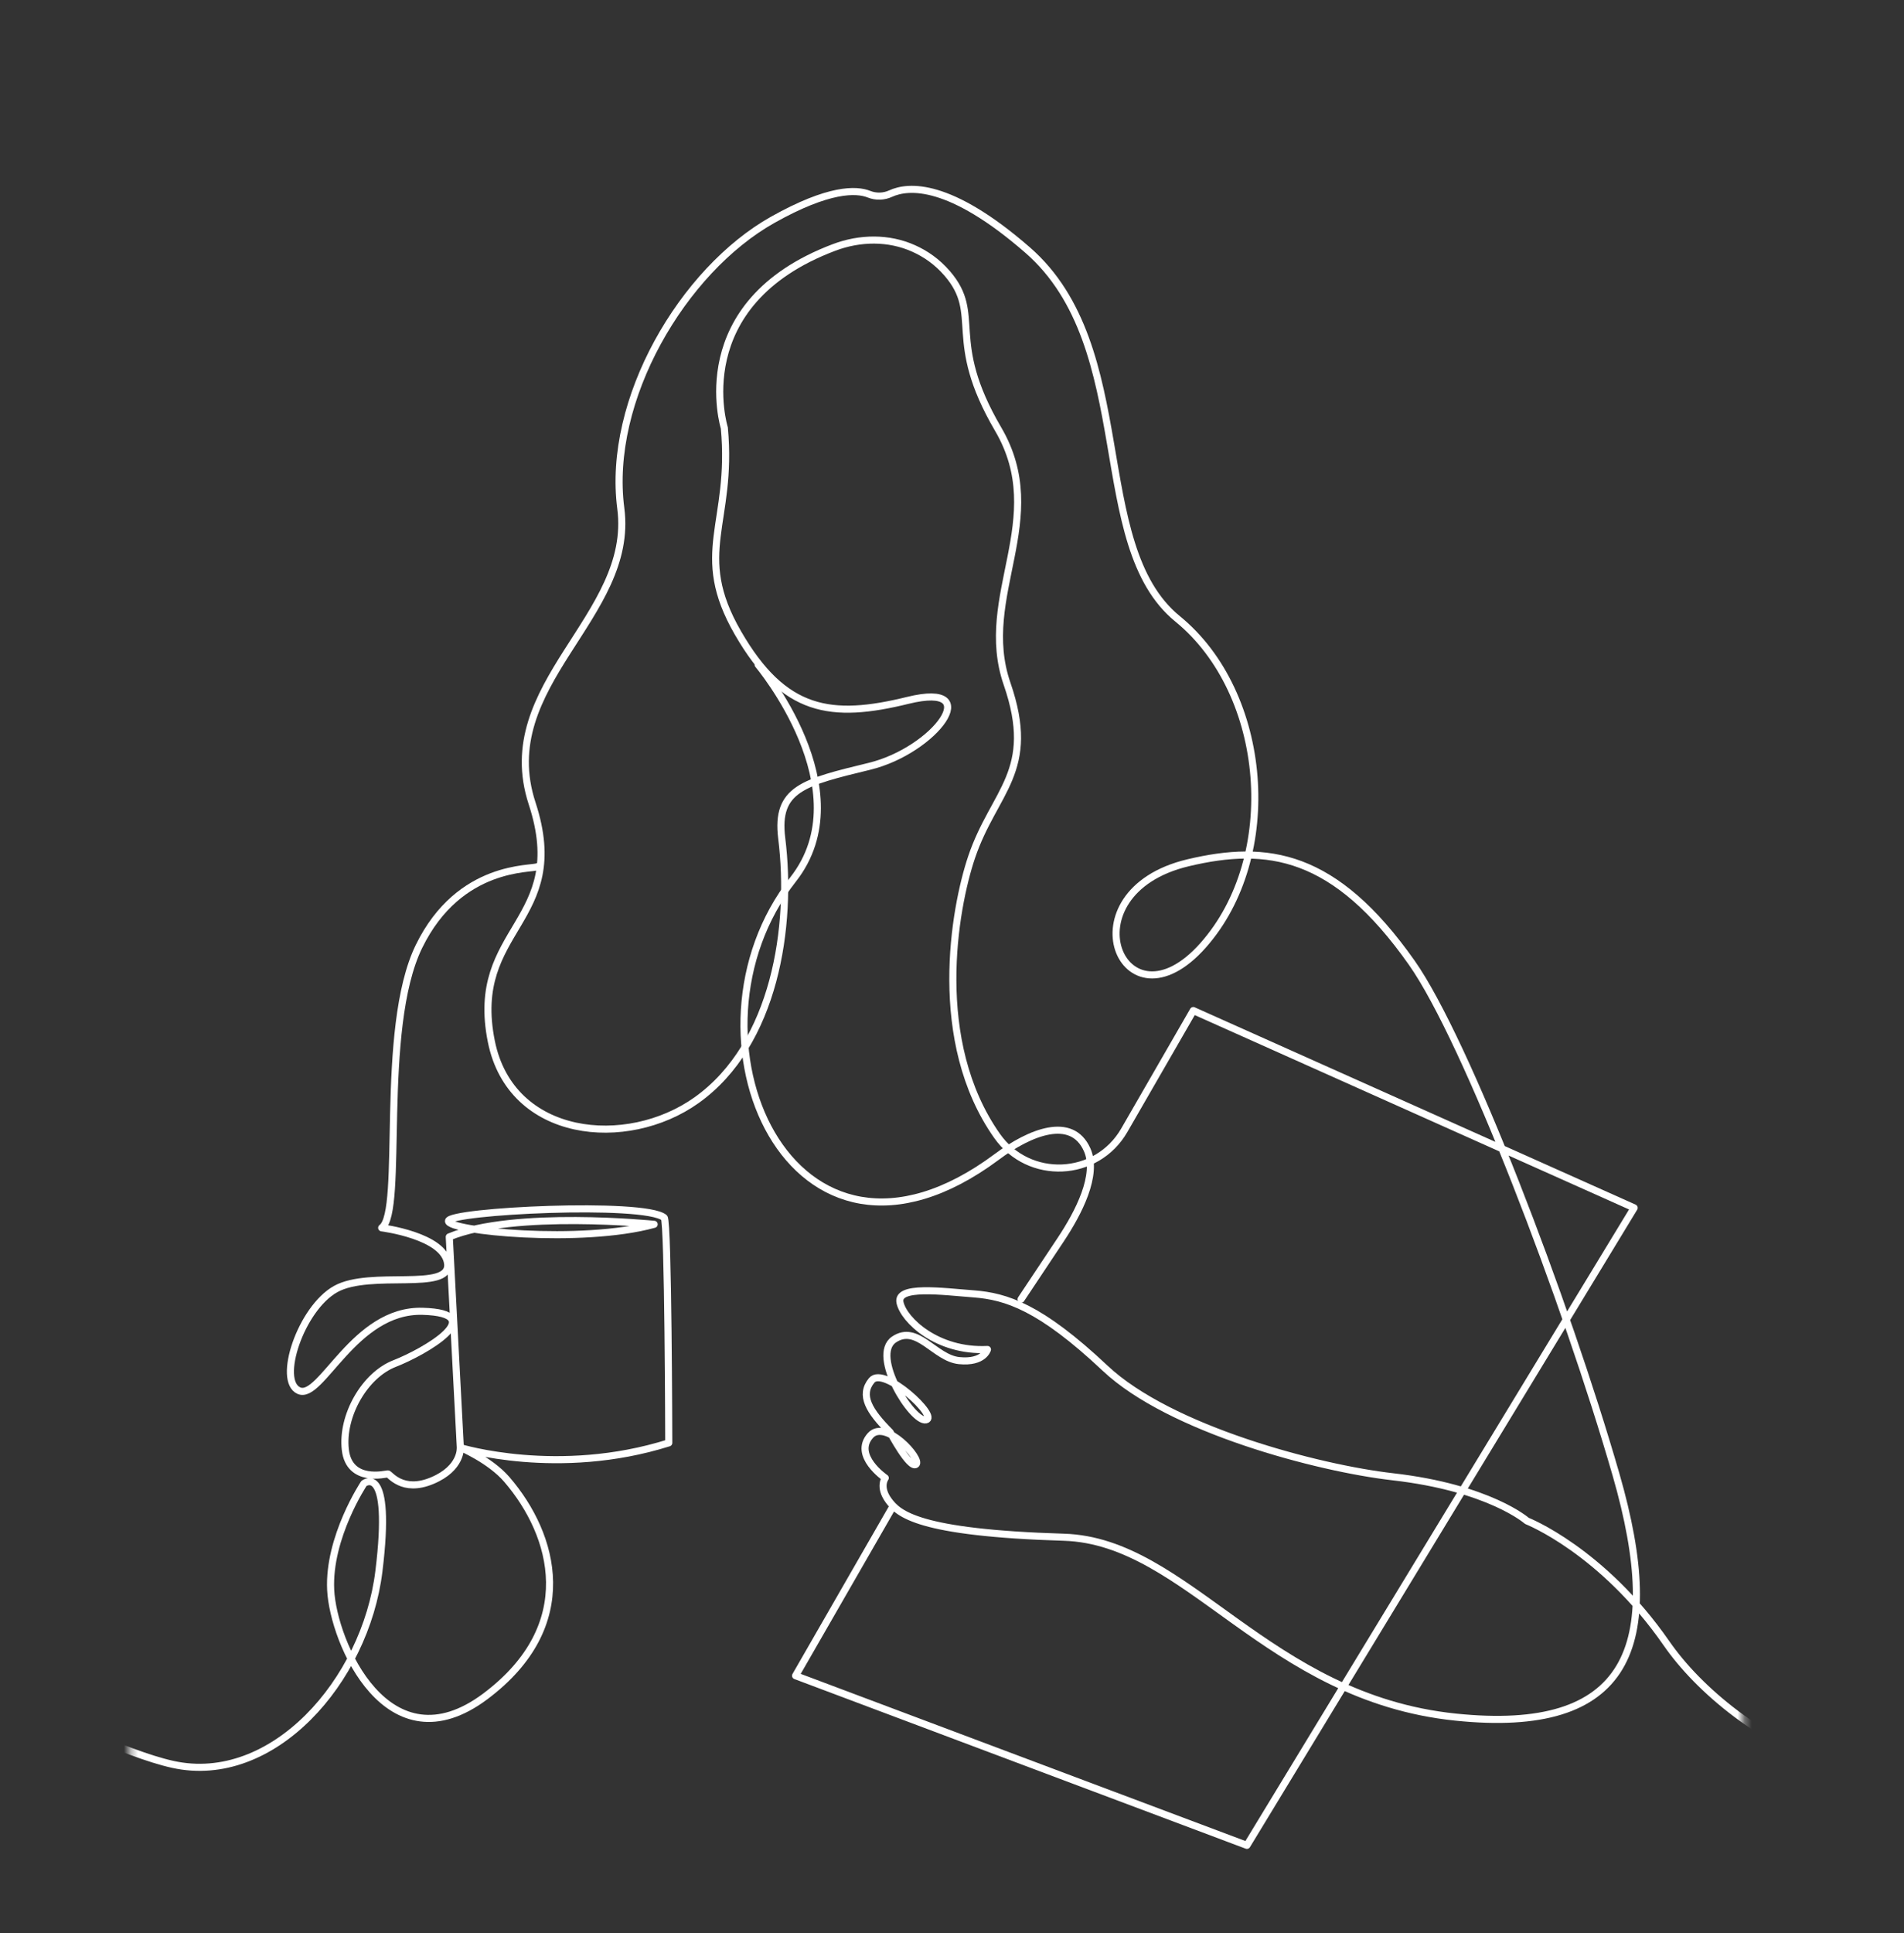 <?xml version="1.0" encoding="UTF-8"?>
<svg xmlns="http://www.w3.org/2000/svg" width="269" height="273" viewBox="0 0 269 273" fill="none">
  <rect x="0" y="0" width="269" height="273" fill="#333333" stroke="none"/>
  <g clip-path="url(#clip0_2252_20710)">
    <mask id="mask0_2252_20710" style="mask-type:alpha" maskUnits="userSpaceOnUse" x="18" y="11" width="229" height="270">
      <rect x="18.336" y="11.867" width="227.954" height="268.313" fill="#D9D9D9"></rect>
    </mask>
    <g mask="url(#mask0_2252_20710)">
      <mask id="mask1_2252_20710" style="mask-type:luminance" maskUnits="userSpaceOnUse" x="-32" y="-16" width="319" height="319">
        <path d="M286.306 -15.367H-31.156V302.71H286.306V-15.367Z" fill="white"></path>
      </mask>
      <g mask="url(#mask1_2252_20710)">
        <path d="M126.17 212.702L112.399 236.647L176.164 260.604L230.876 170.576L168.59 142.712L158.844 159.615C154.945 166.377 145.364 166.797 140.869 160.416C131.459 147.063 134.812 128.329 137.269 121.051C140.45 111.649 146.57 108.97 142.278 96.559C137.986 84.141 148.475 73.32 141.009 60.584C133.542 47.849 138.907 44.509 133.828 38.618C132.374 36.932 130.723 35.825 129.097 35.094C125.548 33.497 121.491 33.567 117.846 34.941C96.818 42.867 102.335 60.432 102.335 60.432C103.592 73.944 97.732 78.066 104.246 89.364C110.761 100.656 117.415 101.572 128.291 98.9C139.358 96.184 132.107 105.961 122.837 108.22C113.567 110.478 109.573 111.381 110.443 118.379C111.986 130.765 109.516 147.464 98.412 155.372C88.551 162.395 72.202 160.83 69.421 147.095C66.157 130.981 80.691 130.282 75.18 113.462C69.668 96.648 89.707 87.112 87.707 71.8C85.7 56.488 96.45 38.185 109.173 31.041C117.091 26.595 120.977 26.709 122.78 27.428C123.758 27.816 124.862 27.784 125.821 27.345C128.361 26.181 134.183 25.749 145.155 35.291C160.996 49.064 153.523 76.921 166.374 87.398C179.225 97.882 181.104 120.981 169.961 133.52C158.628 146.268 150.164 126.045 167.866 121.84C179.047 119.187 188.545 120.472 199.453 135.956C207.174 146.917 221.25 183.763 228.317 208.261C235.384 232.76 230.038 245.019 205.637 242.493C178.933 239.732 167.79 217.626 150.31 217.091C129.643 216.462 126.92 213.79 125.523 211.875C124.132 209.954 125.072 208.719 125.072 208.719C125.072 208.719 120.424 205.539 122.989 202.708C125.142 200.341 130.291 206.105 129.421 206.798C128.551 207.492 125.764 202.263 125.764 202.263C122.805 199.298 121.415 197.033 123.154 194.94C124.894 192.847 132.729 200.17 130.812 200.519C128.894 200.869 122.983 191.454 126.285 189.183C129.593 186.918 132.031 191.798 135.51 192.148C138.989 192.498 139.51 190.576 139.51 190.576C132.374 190.926 127.675 186.39 127.154 183.948C126.634 181.505 133.072 182.376 137.599 182.726C142.126 183.076 146.945 184.571 156.12 193.21C165.294 201.849 186.228 207.345 196.755 208.548C210.437 210.106 215.726 214.782 215.726 214.782C215.726 214.782 226.342 218.943 235.434 232.06C244.526 245.178 271.079 262.303 301.987 245.54" stroke="white" stroke-linecap="round" stroke-linejoin="round"></path>
        <path d="M75.944 122.383C75.258 122.841 64.934 121.925 59.201 133.643C53.467 145.361 57.137 171.1 53.924 173.396C53.924 173.396 62.832 174.522 63.245 178.485C63.651 182.449 52.331 179.306 47.423 182.041C42.515 184.777 39.099 195.025 42.242 196.393C45.378 197.761 50.02 184.911 59.702 185.184C69.385 185.458 59.975 190.922 55.747 192.563C51.518 194.205 48.242 199.943 48.788 204.727C49.334 209.511 54.515 208.143 54.788 208.143C55.061 208.143 56.832 210.878 61.061 209.097C65.29 207.322 65.029 204.434 65.029 204.434C65.029 204.434 78.871 208.684 94.483 203.766C94.483 203.766 94.42 172.442 93.836 171.958C91.023 169.649 63.474 171.011 63.359 172.429C63.245 173.848 82.198 175.724 92.42 172.9C92.42 172.9 72.572 170.89 63.474 174.675L65.036 204.409C65.036 204.409 69.258 206.196 71.613 208.938C78.363 216.782 81.95 229.524 68.585 239.55C54.813 249.881 47.08 231.948 46.718 224.524C46.356 217.1 51.416 209.498 51.416 209.498C51.416 209.498 55.442 206.362 53.531 221.903C51.62 237.444 38.489 252.279 24.407 249.169C10.324 246.058 -13.409 227.908 -40.508 250.46" stroke="white" stroke-linecap="round" stroke-linejoin="round"></path>
        <path d="M144.262 183.476L149.85 175.079C152.351 171.313 155.189 165.918 153.583 162.349C151.412 157.515 145.532 159.868 140.847 163.361C111.646 185.111 94.821 146.108 112.046 124.199C122.002 111.54 107.113 93.867 107.113 93.867" stroke="white" stroke-linecap="round" stroke-linejoin="round"></path>
      </g>
    </g>
  </g>
  <defs>
    <clipPath id="clip0_2252_20710">
      <rect width="269" height="273" fill="white"></rect>
    </clipPath>
  </defs>
</svg>

